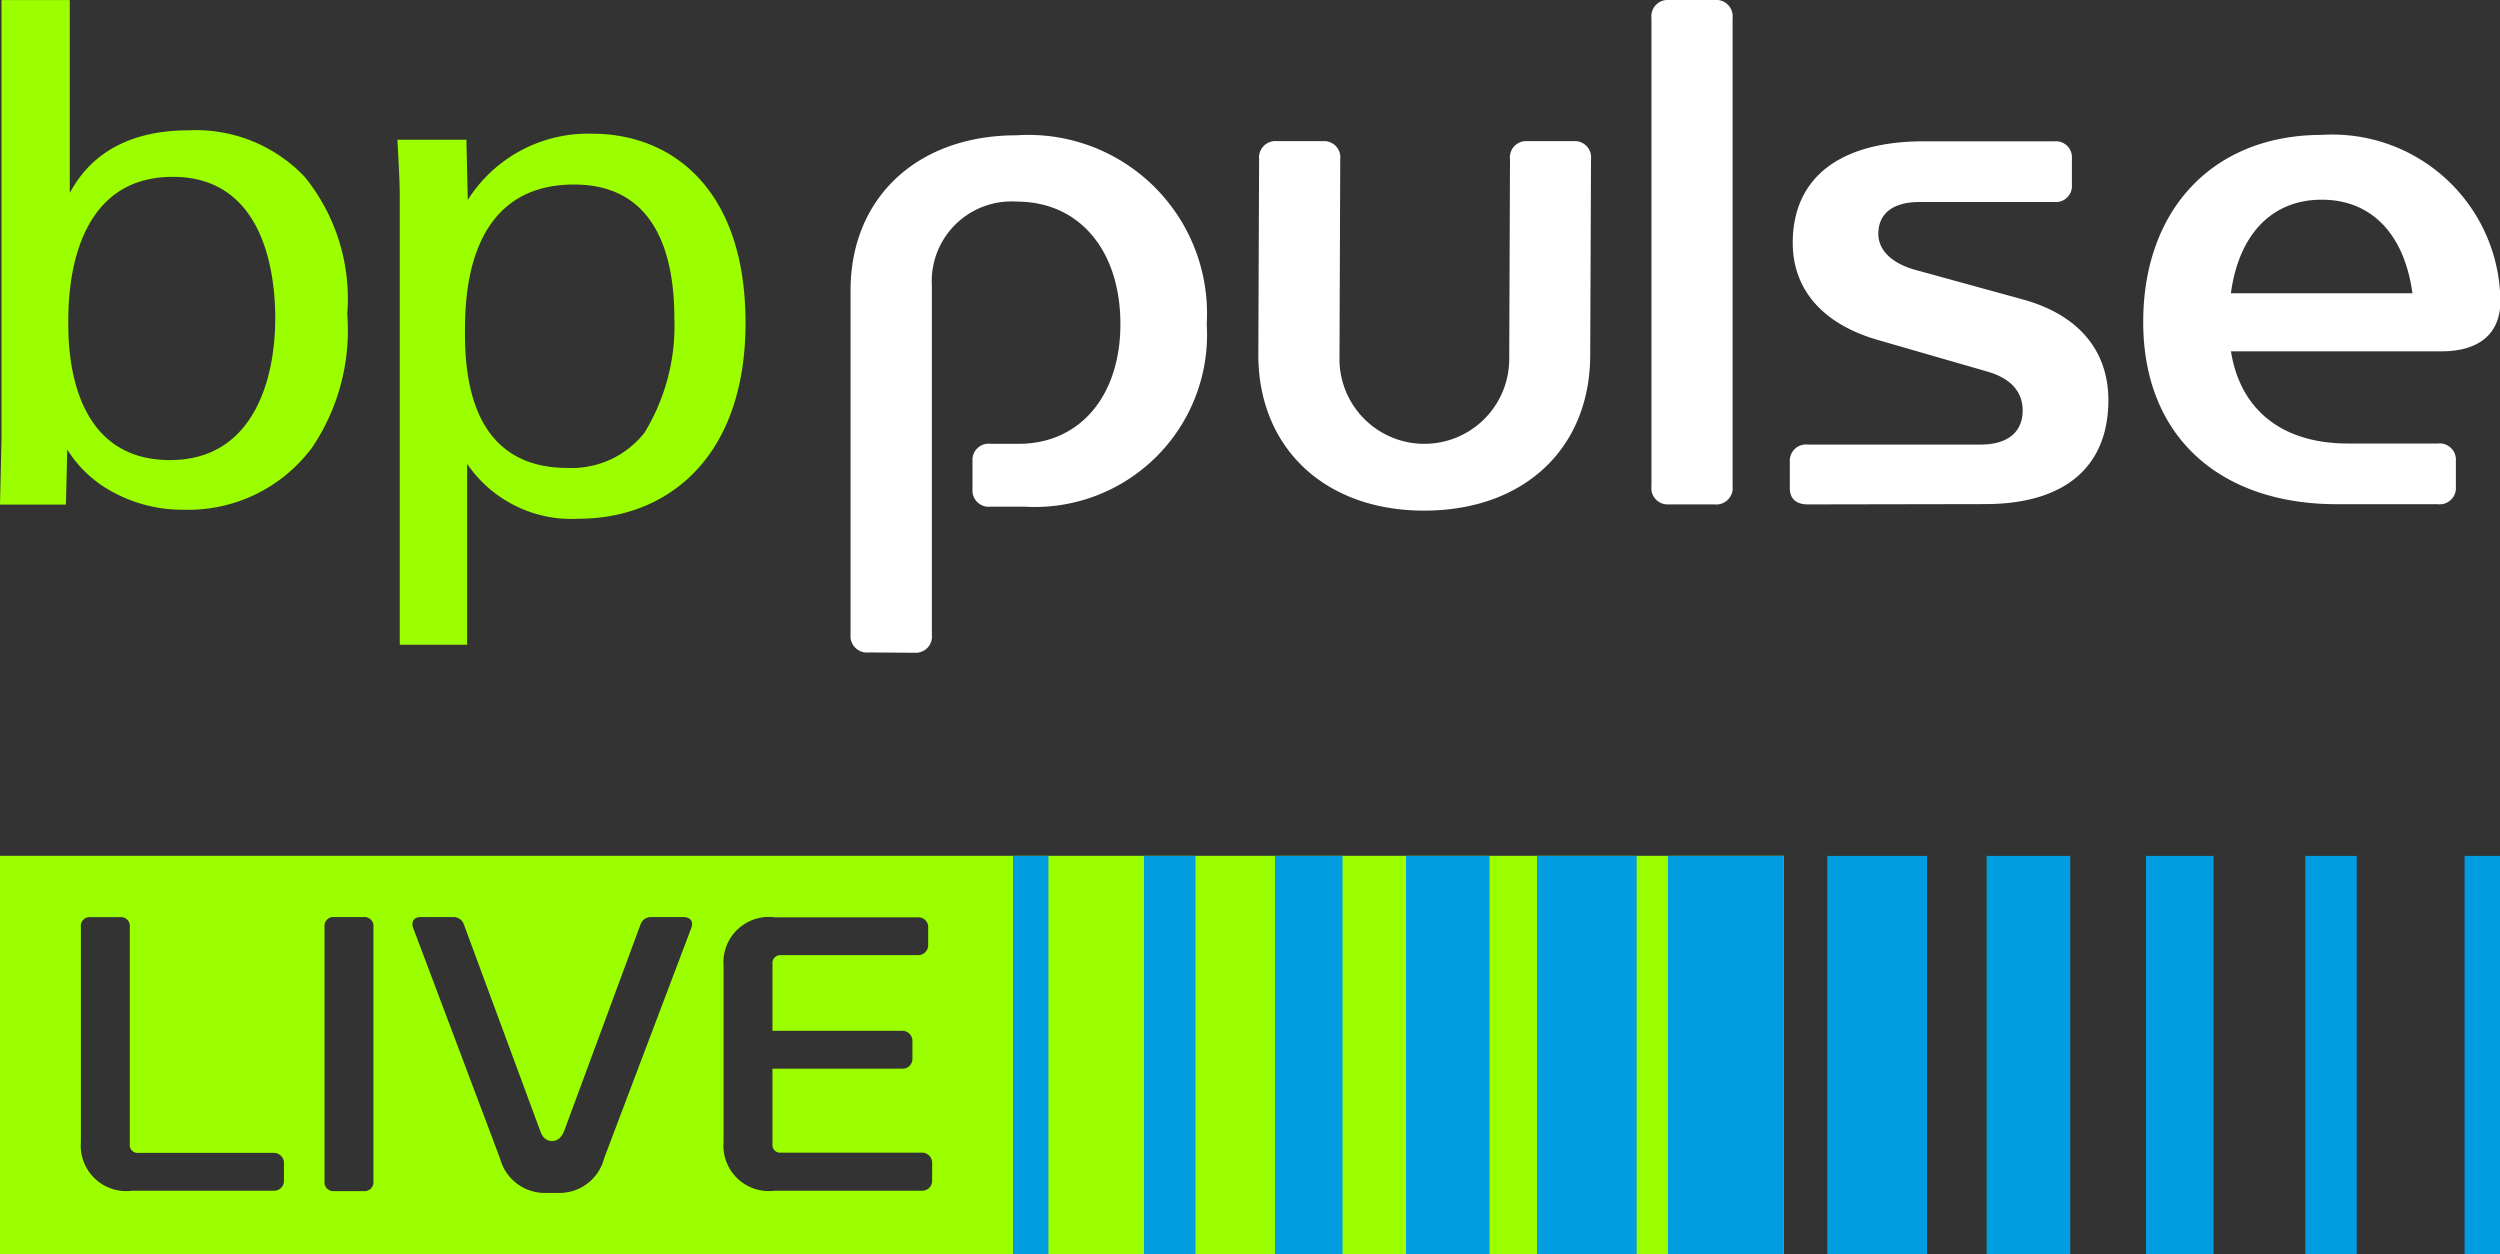 <svg xmlns="http://www.w3.org/2000/svg" width="86.79" height="43.547" viewBox="0 0 86.79 43.547">
  <rect x="0" y="0" width="86.79" height="43.547" fill="#333333" stroke="none"/>
  <g id="bp_pulse_LIVE_primary_Vertical_RGB" data-name="bp pulse_LIVE_primary_Vertical_RGB" transform="translate(43.395 21.774)">
    <g id="AW" transform="translate(-43.395 -21.774)">
      <g id="Group_162792" data-name="Group 162792">
        <g id="Group_162791" data-name="Group 162791">
          <g id="Group_162787" data-name="Group 162787" transform="translate(0 29.713)">
            <g id="Group_162786" data-name="Group 162786">
              <g id="Group_162785" data-name="Group 162785">
                <g id="Group_162784" data-name="Group 162784">
                  <g id="Group_162783" data-name="Group 162783">
                    <g id="Group_162782" data-name="Group 162782">
                      <g id="Group_162781" data-name="Group 162781">
                        <g id="Group_162780" data-name="Group 162780">
                          <path id="Path_85979" data-name="Path 85979" d="M119.29,217.5v13.834h61.925V217.5Zm9.858,11.284a.339.339,0,0,1-.342.342h-4.928a1.58,1.58,0,0,1-1.78-1.7V219.97a.306.306,0,0,1,.329-.342h1.027a.31.31,0,0,1,.342.342v7.543a.27.27,0,0,0,.287.3h4.723a.348.348,0,0,1,.342.342Zm3.106.014a.31.31,0,0,1-.342.342h-1.027a.306.306,0,0,1-.329-.342v-8.83a.306.306,0,0,1,.329-.342h1.027a.31.31,0,0,1,.342.342Zm11.033-8.789-3.025,7.994a1.6,1.6,0,0,1-1.574,1.2h-.452a1.609,1.609,0,0,1-1.588-1.2l-3.012-7.994c-.082-.233.027-.383.26-.383h1.122a.382.382,0,0,1,.383.274l2.642,7.146c.082.246.233.356.411.356s.328-.11.424-.356l2.642-7.146a.382.382,0,0,1,.383-.274h1.109C143.233,219.628,143.383,219.751,143.287,220.011Zm8.363,8.775a.342.342,0,0,1-.356.342h-5.106a1.58,1.58,0,0,1-1.779-1.7v-6.092a1.58,1.58,0,0,1,1.779-1.7h4.983a.339.339,0,0,1,.342.342v.63a.348.348,0,0,1-.342.342h-4.764a.274.274,0,0,0-.3.3v2.327h4.517a.348.348,0,0,1,.342.342v.63a.339.339,0,0,1-.342.342h-4.517v2.615a.268.268,0,0,0,.3.3h4.887a.351.351,0,0,1,.356.342Z" transform="translate(-119.29 -217.502)" fill="#9bff00"/>
                          <g id="Group_162778" data-name="Group 162778" transform="translate(35.168 0)">
                            <rect id="Rectangle_18600" data-name="Rectangle 18600" width="4.019" height="13.834" transform="translate(22.737)" fill="#009ee0"/>
                            <rect id="Rectangle_18601" data-name="Rectangle 18601" width="3.461" height="13.834" transform="translate(18.19)" fill="#009ee0"/>
                            <rect id="Rectangle_18602" data-name="Rectangle 18602" width="2.903" height="13.834" transform="translate(13.642)" fill="#009ee0"/>
                            <rect id="Rectangle_18603" data-name="Rectangle 18603" width="2.345" height="13.834" transform="translate(9.095)" fill="#009ee0"/>
                            <rect id="Rectangle_18604" data-name="Rectangle 18604" width="1.787" height="13.834" transform="translate(4.547)" fill="#009ee0"/>
                            <rect id="Rectangle_18605" data-name="Rectangle 18605" width="1.229" height="13.834" fill="#009ee0"/>
                          </g>
                          <g id="Group_162779" data-name="Group 162779" transform="translate(63.437 0)">
                            <rect id="Rectangle_18606" data-name="Rectangle 18606" width="3.461" height="13.834" fill="#009ee0"/>
                            <rect id="Rectangle_18607" data-name="Rectangle 18607" width="2.903" height="13.834" transform="translate(5.531)" fill="#009ee0"/>
                            <rect id="Rectangle_18608" data-name="Rectangle 18608" width="2.345" height="13.834" transform="translate(11.062 0)" fill="#009ee0"/>
                            <rect id="Rectangle_18609" data-name="Rectangle 18609" width="1.787" height="13.834" transform="translate(16.593 0)" fill="#009ee0"/>
                            <rect id="Rectangle_18610" data-name="Rectangle 18610" width="1.229" height="13.834" transform="translate(22.124 0)" fill="#009ee0"/>
                          </g>
                        </g>
                      </g>
                    </g>
                  </g>
                </g>
              </g>
            </g>
          </g>
          <g id="Group_162790" data-name="Group 162790">
            <path id="Path_85980" data-name="Path 85980" d="M320.621,110.554l.027-6.783a.571.571,0,0,1,.63-.63h1.587a.564.564,0,0,1,.6.63l-.027,6.985a2.947,2.947,0,0,0,5.893,0l.027-6.985a.564.564,0,0,1,.6-.63h1.612a.564.564,0,0,1,.6.63l-.027,6.783c0,3.249-2.292,5.414-5.767,5.414C322.938,115.968,320.621,113.8,320.621,110.554Z" transform="translate(-276.937 -98.241)" fill="#fff"/>
            <path id="Path_85981" data-name="Path 85981" d="M384.1,98.069a.564.564,0,0,1-.6-.63V81.188a.564.564,0,0,1,.6-.629h1.587a.571.571,0,0,1,.63.629V97.44a.571.571,0,0,1-.63.63Z" transform="translate(-326.168 -80.559)" fill="#fff"/>
            <path id="Path_85982" data-name="Path 85982" d="M406.291,115.777c-.4,0-.63-.188-.63-.566V114.3a.564.564,0,0,1,.63-.6h5.994c.932,0,1.46-.428,1.46-1.184,0-.6-.352-1.108-1.259-1.36l-3.752-1.083c-1.939-.554-2.971-1.763-2.971-3.375,0-2.267,1.637-3.526,4.558-3.526h4.533a.556.556,0,0,1,.6.6v.907a.556.556,0,0,1-.6.6h-4.684c-.932,0-1.436.4-1.436,1.108,0,.5.378.982,1.234,1.234l3.752,1.032c1.964.529,3,1.788,3,3.5,0,2.342-1.536,3.613-4.281,3.613Z" transform="translate(-343.526 -98.266)" fill="#fff"/>
            <path id="Path_85983" data-name="Path 85983" d="M472.536,109.69h-7.3c.327,2.065,1.813,3.2,4.055,3.2h3.123a.564.564,0,0,1,.63.6v.907a.564.564,0,0,1-.63.6h-3.5c-4.029,0-6.724-2.316-6.724-6.321,0-3.954,2.468-6.5,6.2-6.5a5.834,5.834,0,0,1,6.2,5.792C474.576,109.11,473.821,109.69,472.536,109.69Zm-7.3-2.015h6.3c-.277-2.04-1.41-3.249-3.148-3.249S465.51,105.635,465.233,107.675Z" transform="translate(-387.786 -97.493)" fill="#fff"/>
            <g id="Group_162788" data-name="Group 162788" transform="translate(29.528 4.697)">
              <path id="Path_85984" data-name="Path 85984" d="M256.009,120.161a.571.571,0,0,1-.629-.629V107.595c0-3.222,2.316-5.387,5.765-5.387a6.2,6.2,0,0,1,6.6,6.545A5.985,5.985,0,0,1,261.4,115.1h-1.158a.564.564,0,0,1-.629-.6v-.982a.562.562,0,0,1,.629-.6h.982c2.114,0,3.524-1.662,3.524-4.155,0-2.542-1.41-4.253-3.6-4.253a2.768,2.768,0,0,0-2.945,2.919v12.114a.564.564,0,0,1-.6.629Z" transform="translate(-255.38 -102.208)" fill="#fff"/>
            </g>
            <g id="Group_162789" data-name="Group 162789" transform="translate(0 0.003)">
              <path id="Path_85985" data-name="Path 85985" d="M128.845,91.625c0,2.073-.729,4.917-3.654,4.917-3.53,0-3.53-3.966-3.53-4.784s0-5.049,3.629-5.049c3.312,0,3.556,3.658,3.556,4.916Zm-7.133-11.052h-2.37V95.807l-.052,2.28h2.289l.046-1.913a4.163,4.163,0,0,0,1.243,1.277,5.066,5.066,0,0,0,2.818.815,5.349,5.349,0,0,0,4.45-2.176,7.271,7.271,0,0,0,1.209-4.615,6.711,6.711,0,0,0-1.478-4.766,5.21,5.21,0,0,0-4.024-1.615c-2.874,0-3.8,1.586-4.131,2.172V80.573Z" transform="translate(-119.29 -80.573)" fill="#9bff00"/>
              <path id="Path_85986" data-name="Path 85986" d="M185.225,108.872c0-1.129,0-5.156,3.786-5.156,2.8,0,3.483,2.378,3.483,4.64a7.1,7.1,0,0,1-1.037,3.975,3.216,3.216,0,0,1-2.671,1.224c-3.329,0-3.561-3.146-3.561-4.682Zm-2.264,10.82H185.3v-6.28a4.378,4.378,0,0,0,3.888,1.905c3.023,0,5.777-2.083,5.777-6.8,0-4.69-2.6-6.565-5.313-6.565a4.94,4.94,0,0,0-4.33,2.3l-.047-2.091H182.88c.064,1.215.081,1.525.081,2.063v15.471Z" transform="translate(-169.083 -97.313)" fill="#9bff00"/>
            </g>
          </g>
        </g>
      </g>
    </g>
  </g>
</svg>
